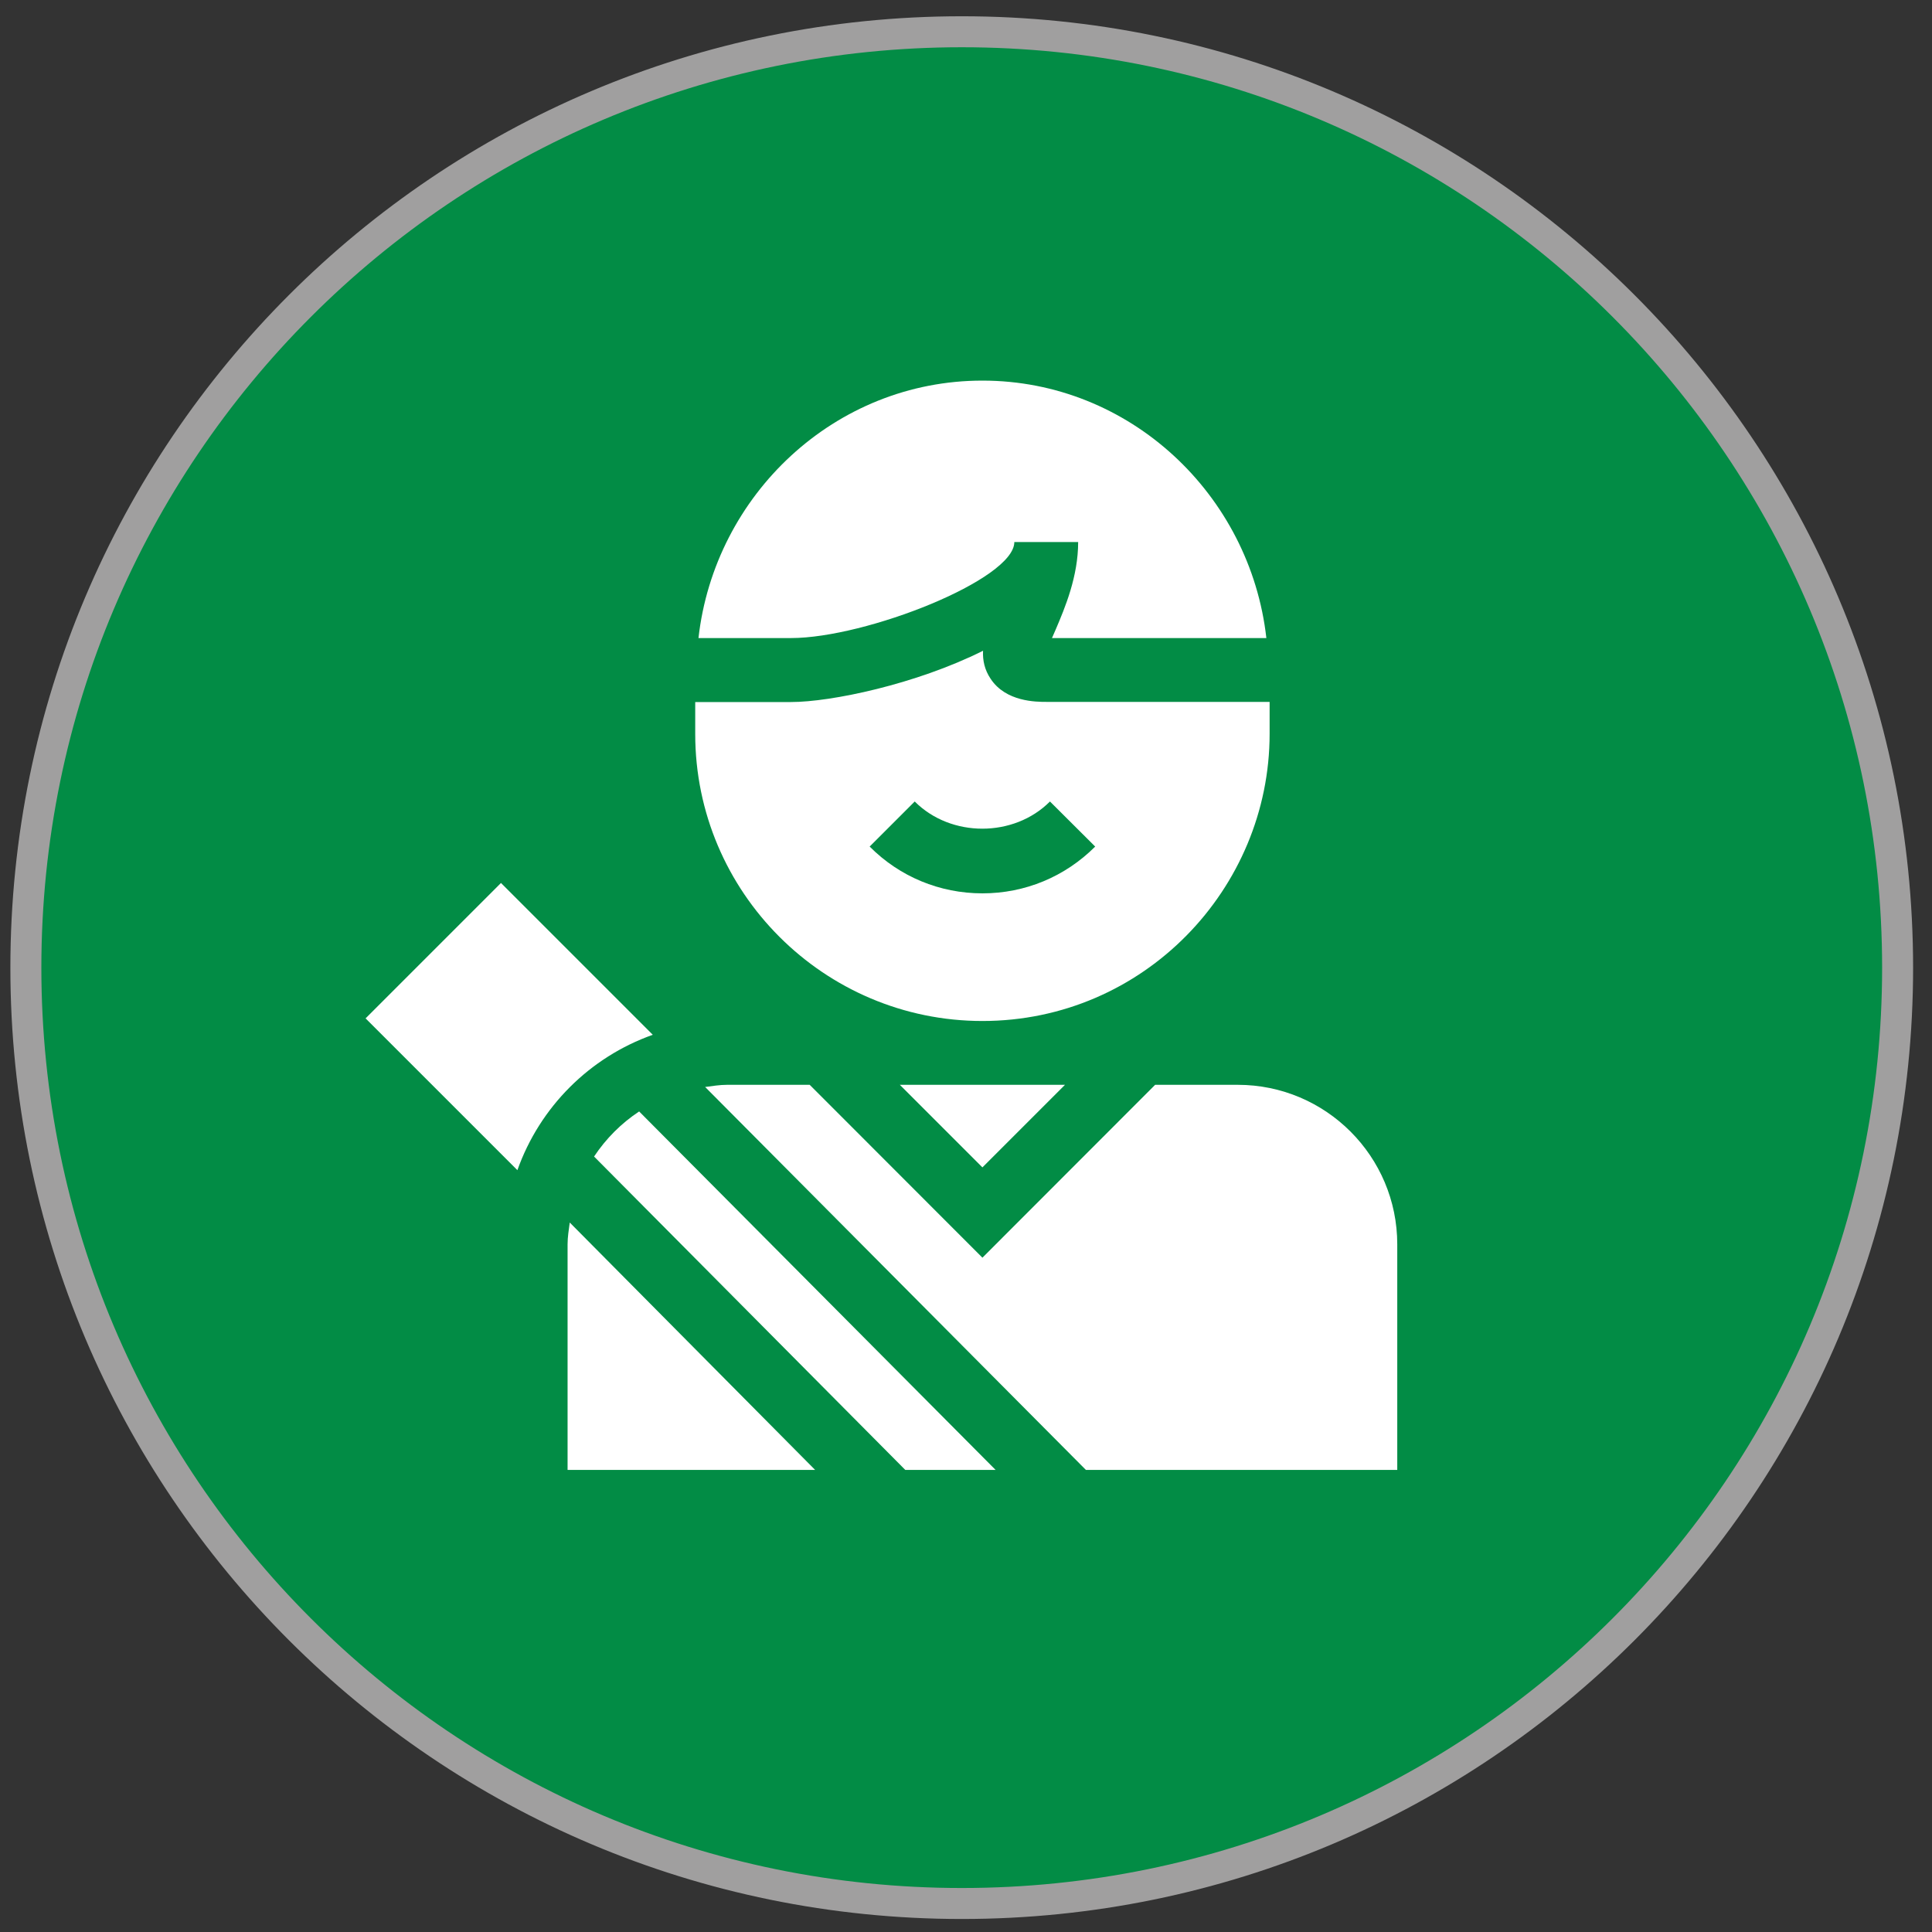 <?xml version="1.0" encoding="utf-8"?>
<!-- Generator: Adobe Illustrator 23.1.1, SVG Export Plug-In . SVG Version: 6.00 Build 0)  -->
<svg version="1.1" xmlns="http://www.w3.org/2000/svg" xmlns:xlink="http://www.w3.org/1999/xlink" x="0px" y="0px"
	 viewBox="0 0 1247.2 1247.2" style="enable-background:new 0 0 1247.2 1247.2;" xml:space="preserve">
<rect x="0" y="0" width="1247.2" height="1247.2" fill="#333333" stroke="none"/>
<style type="text/css">
	.st0{fill:#FFFFFF;}
	.st1{fill:#028C45;stroke:#A09F9F;stroke-width:20;stroke-miterlimit:10;}
	.st2{display:none;}
	.st3{display:inline;}
</style>
<g id="AA_GOLD_Icons">
	<path class="st0" d="M803.6,462.4L769.9,570C769.9,570,871,497.4,803.6,462.4"/>
	<path class="st0" d="M856.8,156.4L670.1,767.1l24.6,10.4l125.8-403.2c0,0,191.8-11.8,295.6,37.5c0,0-40.2-142.6-238.6-228.1
		l5.2-19.5L856.8,156.4z"/>
</g>
<g id="Layer_2">
</g>
<g id="Layer_3">
</g>
<g id="Layer_4">
</g>
<g id="Layer_5">
</g>
<g id="Layer_6">
</g>
<g id="Layer_7">
</g>
<g id="Layer_8">
</g>
<g id="Layer_9">
</g>
<g id="Layer_10">
</g>
<g id="Layer_11">
</g>
<g id="Layer_12">
</g>
<g id="Layer_13">
</g>
<g id="Layer_14">
</g>
<g id="Layer_15">
</g>
<g id="Layer_16">
</g>
<g id="Layer_17">
</g>
<g id="Layer_18">
</g>
<g id="Layer_19">
</g>
<g id="Layer_20">
</g>
<g id="Layer_21">
</g>
<g id="Layer_22">
</g>
<g id="Layer_23">
</g>
<g id="Layer_24">
	<g>
		<g>
			<g>
				<g>
					<path class="st1" d="M1225,624.7c0,333.6-270.5,604.1-604.1,604.1c-333.7,0-604.2-270.5-604.2-604.1
						C16.7,291,287.2,20.5,620.9,20.5C954.5,20.5,1225,291,1225,624.7z"/>
				</g>
			</g>
		</g>
		<path class="st0" d="M654.8,349.9H696c0,22.2-8.4,42.2-14.5,56.5c-0.7,1.7-1.6,3.6-2.4,5.5h138.4
			c-10.4-92.5-88.1-166.2-183.3-166.2s-172.9,73.7-183.3,166.2h59.7C559,411.9,654.8,374.1,654.8,349.9z"/>
		<path class="st0" d="M634.2,753.6l53.3-53.3H580.9L634.2,753.6z"/>
		<path class="st0" d="M383.5,746.6l200.9,202.3h58.3L412.6,717.5C401.1,725.1,391.2,735,383.5,746.6z"/>
		<path class="st0" d="M799,700.3h-53.3L634.2,811.9L522.7,700.3h-53.3c-4.9,0-9.5,0.8-14.2,1.4L701,948.9h201V803.3
			C902,746.5,855.9,700.3,799,700.3z"/>
		<path class="st0" d="M366.4,803.3v145.6h159.8L367.8,789.2C367.2,793.8,366.4,798.5,366.4,803.3z"/>
		<path class="st0" d="M421.4,668l-98-98L236,657.4l98,98C348.5,714.6,380.6,682.5,421.4,668z"/>
		<path class="st0" d="M634.2,659.1c104.1,0,185.4-85.3,185.4-185.4v-20.6H675.4c-6.4,0-26.1,0-35.9-14.9
			c-3.9-5.8-5.2-11.9-4.9-18.1c-43.4,21.7-98.2,33.1-124,33.1h-61.8v20.6C448.8,576,532,659.1,634.2,659.1z M590.5,517.4
			c23.3,23.4,64,23.4,87.3,0l29.2,29.1c-19.5,19.5-45.3,30.2-72.8,30.2s-53.4-10.7-72.8-30.2L590.5,517.4z"/>
	</g>
</g>
<g id="Layer_25">
</g>
<g id="Layer_26">
</g>
</svg>
